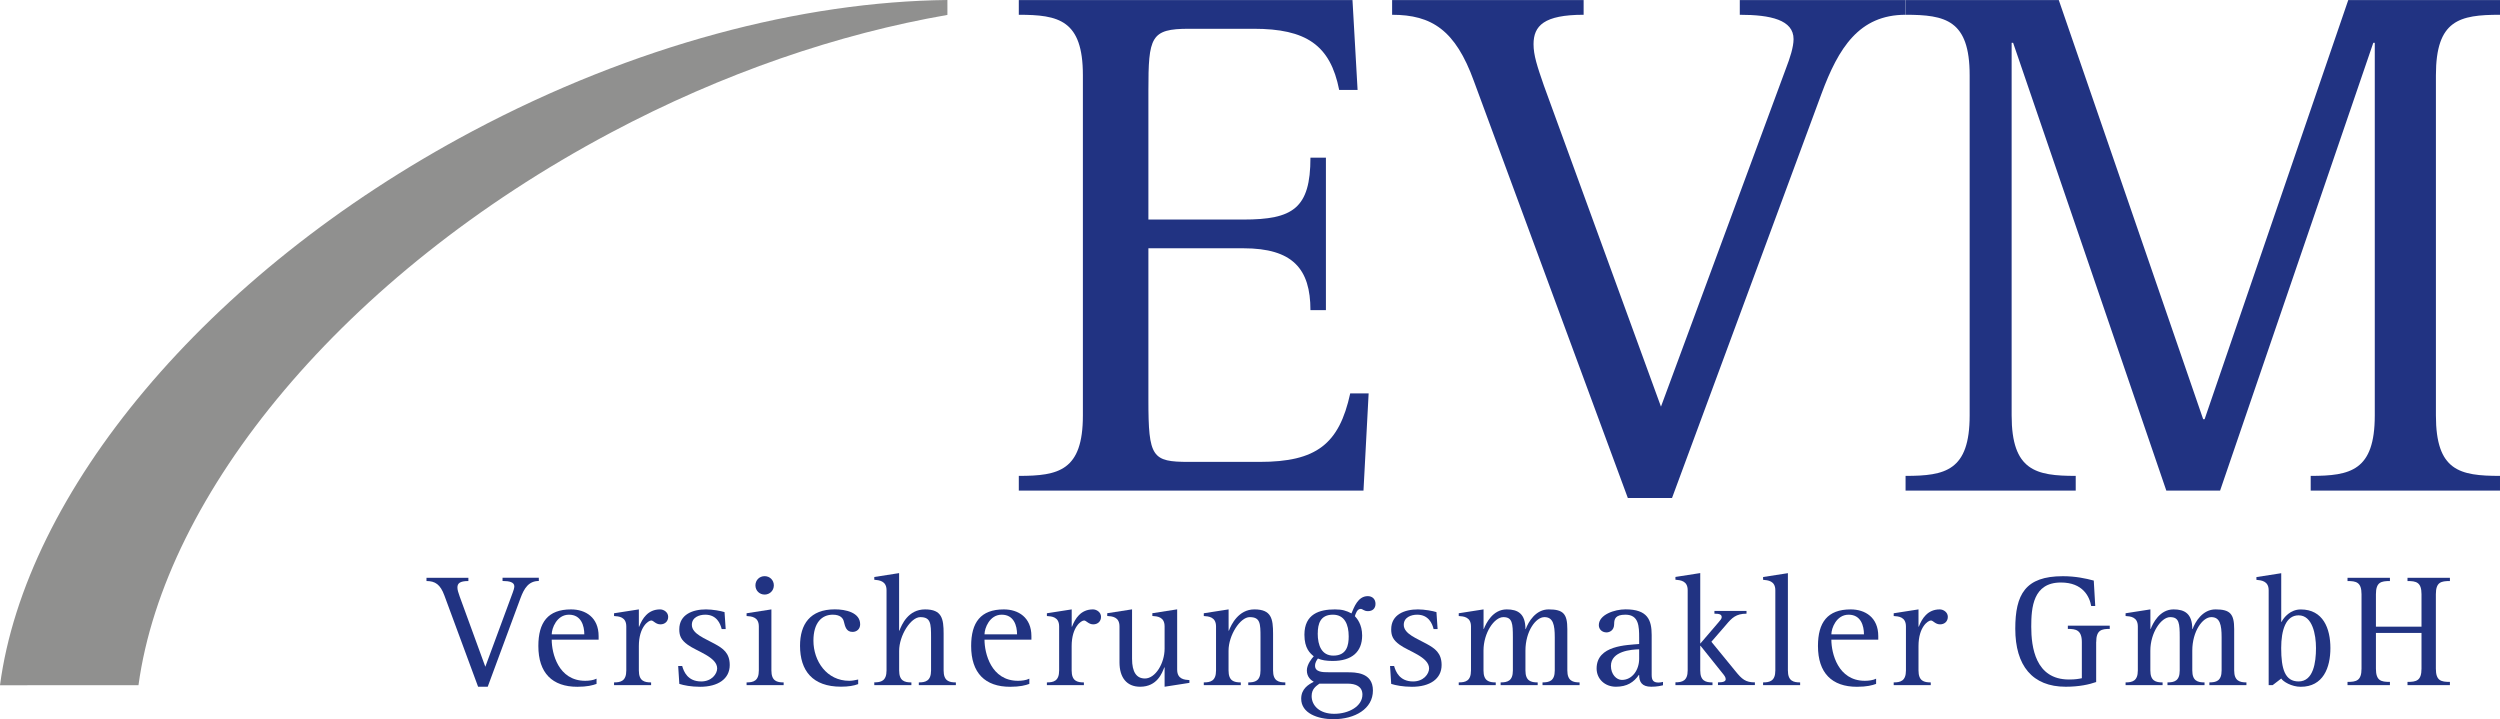 <?xml version="1.0" encoding="UTF-8"?><svg id="a" xmlns="http://www.w3.org/2000/svg" viewBox="0 0 543.04 156.21"><defs><style>.b{fill-rule:evenodd;}.b,.c{fill:#213382;}.b,.c,.d{stroke-width:0px;}.d{fill:#90908f;}</style></defs><path class="c" d="m221.29,106.57h74.88l1.12-21.12h-4c-2.4,11.04-7.36,14.88-19.68,14.88h-15.36c-8,0-8.8-.96-8.8-13.44v-32.96h20.64c10.72,0,14.56,4.48,14.56,13.44h3.36v-33.12h-3.36c0,11.04-3.84,13.44-14.56,13.44h-20.64v-28c0-11.68.48-13.44,8.8-13.44h14.08c11.36,0,16.64,3.52,18.56,13.28h4L293.78.01h-72.48v3.2c8.64,0,13.92,1.12,13.92,13.12v73.92c0,12-5.28,13.12-13.92,13.12v3.2h0Z"/><path class="c" d="m353.59,108.17h9.6l32.48-87.84c3.68-9.92,8.16-17.12,18.24-17.12V.01h-36v3.2c6.72,0,11.68,1.12,11.68,5.28,0,1.76-.8,4.16-1.6,6.24l-27.2,73.6-25.44-69.76c-1.44-4.16-2.24-6.56-2.24-8.96,0-4,2.24-6.4,10.88-6.4V.01h-41.6v3.2c8.64,0,13.76,3.36,17.76,14.4l33.44,90.56h0Z"/><path class="c" d="m413.92,106.57h36.96v-3.2c-8.64,0-13.92-1.12-13.92-13.12V9.29h.32l33.28,97.28h11.68l33.28-97.28h.32v80.96c0,12-5.28,13.12-13.92,13.12v3.2h41.12v-3.2c-8.8,0-13.92-1.12-13.92-13.12V16.33c0-12,5.12-13.12,13.92-13.12V.01h-32.96l-31.2,91.04h-.32L447.2.01h-33.28v3.2c8.64,0,13.92,1.12,13.92,13.12v73.92c0,12-5.28,13.12-13.92,13.12v3.2h0Z"/><path class="d" d="m0,148.84C5.51,107.24,44.31,59.51,102.58,28.52,137.87,9.76,174.24.35,205.79,0c0-.01.01,3.3,0,3.24-23.59,4.1-48.65,12.57-73.17,25.61-58.12,30.9-96.86,78.45-102.54,119.98.27,0-30.05,0-30.09.02h0Z"/><path class="c" d="m103.84,149.17h2.1l7.11-19.22c.8-2.17,1.79-3.75,3.99-3.75v-.7h-7.88v.7c1.47,0,2.56.25,2.56,1.16,0,.38-.18.91-.35,1.37l-5.95,16.1-5.57-15.26c-.32-.91-.49-1.43-.49-1.96,0-.87.49-1.4,2.38-1.4v-.7h-9.1v.7c1.89,0,3.01.74,3.89,3.15l7.32,19.81h0Z"/><path class="b" d="m129.57,147.42c-.7.35-1.65.46-2.45.46-5.85,0-7.28-5.99-7.28-8.93h10.19v-.77c0-4.06-2.83-5.81-5.99-5.81-5.04,0-7.1,2.83-7.1,7.95,0,5.88,3.04,8.86,8.47,8.86,2.13,0,3.33-.32,4.17-.63v-1.12h0Zm-9.73-9.63c0-1.3,1.09-4.27,3.75-4.27s3.33,2.41,3.33,4.27h-7.07Z"/><path class="c" d="m133.38,148.82h8.05v-.59c-1.47,0-2.66-.31-2.66-2.59v-5.29c0-4.17,2.06-5.57,2.7-5.57.49,0,.94.84,1.99.84.95,0,1.68-.63,1.68-1.64s-.98-1.61-1.75-1.61c-2.66,0-3.88,2-4.55,3.75h-.07v-3.75l-5.39.84v.6c1.05.07,2.66.17,2.66,2.27v9.56c0,2.28-1.19,2.59-2.66,2.59v.59h0Z"/><path class="c" d="m157.63,136.64l-.25-3.68c-.77-.25-2.59-.59-4.02-.59-2.87,0-5.81,1.08-5.81,4.34,0,1.43.42,2.31,1.82,3.33,1.92,1.43,6.41,2.66,6.41,5.15,0,1.19-1.19,2.83-3.47,2.83-2.94,0-3.78-2.13-4.13-3.36h-.87l.25,3.89c.94.31,2.56.63,4.51.63,3.89,0,6.44-1.71,6.44-4.73,0-2.62-1.47-3.61-3.26-4.59-1.96-1.12-4.97-2.13-4.97-4.13,0-1.65,1.61-2.21,2.91-2.21,2.49,0,3.29,1.96,3.57,3.12h.88Z"/><path class="b" d="m162.17,148.82h8.05v-.59c-1.47,0-2.66-.31-2.66-2.59v-13.27l-5.39.84v.6c1.05.07,2.66.17,2.66,2.27v9.56c0,2.28-1.19,2.59-2.66,2.59v.59h0Zm3.92-19.67c1.12,0,2-.87,2-2s-.87-2-2-2-2,.87-2,2,.87,2,2,2h0Z"/><path class="c" d="m186.42,147.6c-.63.14-1.29.28-1.96.28-4.87,0-7.77-4.27-7.77-8.72,0-3.89,1.82-5.64,4.2-5.64,1.61,0,2.24.73,2.41,1.5.28,1.16.56,2.24,1.89,2.24.91,0,1.65-.63,1.65-1.65,0-2.55-3.12-3.25-5.5-3.25-5.39,0-7.56,3.25-7.56,7.91,0,5.42,2.73,8.89,8.89,8.89,1.64,0,2.8-.21,3.74-.56v-1.01h0Z"/><path class="c" d="m189.92,148.82h8.05v-.59c-1.47,0-2.66-.31-2.66-2.59v-4.27c0-3.33,2.52-7.32,4.59-7.32,2.27,0,2.34,1.37,2.34,4.38v7.21c0,2.28-1.22,2.59-2.66,2.59v.59h8.05v-.59c-1.47,0-2.66-.31-2.66-2.59v-7.98c0-3.25-.35-5.29-4.03-5.29s-5.08,3.33-5.57,4.62h-.07v-12.5l-5.39.84v.6c1.02.1,2.66.21,2.66,2.27v17.43c0,2.28-1.19,2.59-2.66,2.59v.59h0Z"/><path class="b" d="m223.58,147.42c-.7.35-1.64.46-2.45.46-5.85,0-7.28-5.99-7.28-8.93h10.19v-.77c0-4.06-2.84-5.81-5.99-5.81-5.04,0-7.1,2.83-7.1,7.95,0,5.88,3.04,8.86,8.47,8.86,2.14,0,3.33-.32,4.17-.63v-1.12h0Zm-9.73-9.63c0-1.3,1.08-4.27,3.74-4.27s3.33,2.41,3.33,4.27h-7.07Z"/><path class="c" d="m227.39,148.82h8.05v-.59c-1.47,0-2.66-.31-2.66-2.59v-5.29c0-4.17,2.07-5.57,2.7-5.57.49,0,.95.84,2,.84.95,0,1.68-.63,1.68-1.64s-.98-1.61-1.75-1.61c-2.66,0-3.88,2-4.55,3.75h-.07v-3.75l-5.39.84v.6c1.05.07,2.66.17,2.66,2.27v9.56c0,2.28-1.19,2.59-2.66,2.59v.59h0Z"/><path class="c" d="m252.97,149.17l5.39-.84v-.6c-1.05-.07-2.66-.17-2.66-2.28v-13.09l-5.39.84v.6c1.05.07,2.66.17,2.66,2.27v4.83c0,3.19-2,6.48-4.27,6.48-1.82,0-2.8-1.37-2.8-4.27v-10.75l-5.39.84v.6c1.05.07,2.66.17,2.66,2.27v7.81c0,3.26,1.54,5.29,4.48,5.29,3.74,0,4.79-3.04,5.25-4.2h.07v4.2h0Z"/><path class="c" d="m261.47,148.82h8.05v-.59c-1.47,0-2.66-.31-2.66-2.59v-4.31c0-3.33,2.52-7.28,4.59-7.28,2.31,0,2.35,1.37,2.35,4.38v7.21c0,2.28-1.19,2.59-2.66,2.59v.59h8.05v-.59c-1.47,0-2.66-.31-2.66-2.59v-7.98c0-3.25-.35-5.29-4.06-5.29-3.46,0-5.04,3.33-5.53,4.62h-.07v-4.62l-5.39.84v.6c1.02.07,2.66.17,2.66,2.27v9.56c0,2.28-1.19,2.59-2.66,2.59v.59h0Z"/><path class="b" d="m288.52,146.02c-1.12,0-2.87,0-2.87-1.4,0-.77.42-1.29.63-1.58.77.35,1.79.53,3.19.53,4.2,0,6.41-2,6.41-5.53,0-2.45-1.16-3.75-1.58-4.2.17-.56.49-1.58,1.26-1.58.46,0,.67.49,1.58.49,1.05,0,1.64-.63,1.64-1.58,0-1.05-.7-1.68-1.68-1.68-2.14,0-2.98,2.42-3.54,3.75-1.12-.59-2-.87-3.6-.87-3.33,0-6.62.98-6.62,5.5,0,2.98,1.23,4.03,2.03,4.69-.39.42-1.5,1.75-1.5,3.05,0,1.47.91,2.13,1.5,2.49-1.12.56-2.73,1.5-2.73,3.67,0,3.15,3.57,4.45,7,4.45,4.66,0,8.58-2.24,8.58-6.23s-3.89-3.96-5.56-3.96h-4.13Zm-2.28-8.44c0-2.03.53-4.06,3.29-4.06,2.52,0,3.43,2.1,3.43,4.72,0,1.86-.38,4.17-3.33,4.17-2.52,0-3.4-2.17-3.4-4.83h0Zm6.48,10.92c1.75,0,3.22.59,3.22,2.38,0,2.52-2.94,4.17-6.13,4.17s-4.9-1.79-4.9-3.85c0-1.58.98-2.17,1.68-2.7h6.13Z"/><path class="c" d="m312.27,136.64l-.25-3.68c-.77-.25-2.59-.59-4.02-.59-2.87,0-5.81,1.08-5.81,4.34,0,1.43.42,2.31,1.82,3.33,1.93,1.43,6.41,2.66,6.41,5.15,0,1.19-1.19,2.83-3.47,2.83-2.94,0-3.78-2.13-4.13-3.36h-.88l.25,3.89c.94.31,2.56.63,4.51.63,3.89,0,6.44-1.71,6.44-4.73,0-2.62-1.47-3.61-3.25-4.59-1.96-1.12-4.97-2.13-4.97-4.13,0-1.65,1.61-2.21,2.91-2.21,2.49,0,3.29,1.96,3.57,3.12h.87Z"/><path class="c" d="m316.85,148.82h8.05v-.59c-1.47,0-2.66-.31-2.66-2.59v-4.31c0-3.89,2.35-7.28,4.31-7.28s2.07,1.37,2.07,4.38v7.21c0,2.28-1.19,2.59-2.66,2.59v.59h8.05v-.59c-1.47,0-2.66-.31-2.66-2.59v-4.31c0-4.2,2.24-7.28,4.13-7.28s2.24,1.68,2.24,4.38v7.21c0,2.28-1.19,2.59-2.66,2.59v.59h8.05v-.59c-1.43,0-2.66-.31-2.66-2.59v-9c0-3.29-.87-4.27-4.06-4.27-2.8,0-4.41,2.7-4.97,4.27h-.07c0-3.33-1.65-4.27-4.06-4.27-3.05,0-4.51,3.04-4.97,4.24h-.07v-4.24l-5.39.84v.6c1.02.07,2.66.17,2.66,2.27v9.56c0,2.28-1.19,2.59-2.66,2.59v.59h0Z"/><path class="b" d="m361.23,148.12c-.32.07-.63.14-.95.14-1.09,0-1.51-.42-1.51-1.65v-8.68c0-3.25-.87-5.57-5.67-5.57-2.41,0-5.81,1.16-5.81,3.43,0,.94.74,1.58,1.68,1.58.6,0,1.65-.39,1.65-1.82,0-1.12.28-2.03,2.45-2.03,2.94,0,2.98,2.59,2.98,5.04v1.33c-2.66.25-9.24.25-9.24,5.32,0,2.27,1.79,3.96,4.2,3.96s3.89-.98,4.97-2.56h.07c0,1.51.59,2.56,2.62,2.56,1.26,0,2.13-.21,2.56-.32v-.73h0Zm-5.18-5.01c0,2.38-1.47,4.58-3.75,4.58-1.19,0-2.38-1.22-2.38-3.04,0-3.25,4.48-3.57,6.13-3.61v2.07h0Z"/><path class="c" d="m363.93,148.82h8.05v-.59c-1.47,0-2.66-.31-2.66-2.59v-5.36h.07l4.76,5.95c.38.46.7.87.7,1.29,0,.53-.6.7-1.68.7v.59h8.02v-.59c-2.03,0-2.8-.67-4.24-2.45l-5.21-6.37,3.19-3.68c1.26-1.51,2.17-2.42,4.44-2.42v-.6h-6.97v.6c1.12,0,1.58.17,1.58.77,0,.32-.31.67-.7,1.12l-3.96,4.62v-15.33l-5.39.84v.6c1.05.1,2.66.21,2.66,2.27v17.43c0,2.28-1.19,2.59-2.66,2.59v.59h0Z"/><path class="c" d="m382.97,148.82h8.05v-.59c-1.47,0-2.66-.31-2.66-2.59v-21.14l-5.39.84v.6c1.05.1,2.66.21,2.66,2.27v17.43c0,2.28-1.19,2.59-2.66,2.59v.59h0Z"/><path class="b" d="m407.53,147.42c-.7.35-1.65.46-2.45.46-5.85,0-7.28-5.99-7.28-8.93h10.19v-.77c0-4.06-2.84-5.81-5.99-5.81-5.04,0-7.11,2.83-7.11,7.95,0,5.88,3.05,8.86,8.47,8.86,2.14,0,3.33-.32,4.16-.63v-1.12h0Zm-9.73-9.63c0-1.3,1.08-4.27,3.75-4.27s3.33,2.41,3.33,4.27h-7.07Z"/><path class="c" d="m411.34,148.82h8.05v-.59c-1.47,0-2.66-.31-2.66-2.59v-5.29c0-4.17,2.06-5.57,2.7-5.57.49,0,.94.84,1.99.84.95,0,1.68-.63,1.68-1.64s-.98-1.61-1.75-1.61c-2.66,0-3.88,2-4.55,3.75h-.07v-3.75l-5.39.84v.6c1.05.07,2.66.17,2.66,2.27v9.56c0,2.28-1.19,2.59-2.66,2.59v.59h0Z"/><path class="c" d="m455.33,139.48c0-2.66,1.19-2.87,2.94-2.87v-.7h-9.1v.7c1.71,0,3.04.21,3.04,2.87v7.84c-.67.14-1.37.28-2.8.28-7.32,0-8.19-7.07-8.19-11.48,0-4.13.38-9.59,6.44-9.59,4.79,0,6.23,3.08,6.58,5.11h.88l-.32-5.53c-1.71-.46-3.96-.95-6.72-.95-8.16,0-10.33,3.96-10.33,11.41,0,8.02,3.71,12.6,10.95,12.6,2.94,0,5.11-.49,6.62-1.02v-8.68h0Z"/><path class="c" d="m461.7,148.82h8.05v-.59c-1.47,0-2.66-.31-2.66-2.59v-4.31c0-3.89,2.35-7.28,4.31-7.28s2.07,1.37,2.07,4.38v7.21c0,2.28-1.19,2.59-2.66,2.59v.59h8.05v-.59c-1.47,0-2.66-.31-2.66-2.59v-4.31c0-4.2,2.24-7.28,4.13-7.28s2.24,1.68,2.24,4.38v7.21c0,2.28-1.19,2.59-2.66,2.59v.59h8.05v-.59c-1.43,0-2.66-.31-2.66-2.59v-9c0-3.29-.88-4.27-4.06-4.27-2.8,0-4.41,2.7-4.97,4.27h-.07c0-3.33-1.65-4.27-4.06-4.27-3.04,0-4.51,3.04-4.97,4.24h-.07v-4.24l-5.39.84v.6c1.02.07,2.66.17,2.66,2.27v9.56c0,2.28-1.19,2.59-2.66,2.59v.59h0Z"/><path class="b" d="m495.51,140.77c0-3.85.98-7.11,3.78-7.11,3.01,0,3.78,4.17,3.78,7.11,0,3.12-.56,7.25-3.78,7.25-2.94,0-3.78-2.66-3.78-7.25h0Zm-2.73,8.05h.88l1.86-1.43c.38.63,2.21,1.79,4.24,1.79,4.86,0,6.44-4.13,6.44-8.4s-1.58-8.4-6.44-8.4c-2.24,0-3.67,1.71-4.17,2.7h-.07v-10.57l-5.39.84v.6c1.01.1,2.66.21,2.66,2.27v20.62h0Z"/><path class="c" d="m509.92,148.82h9.21v-.7c-1.93,0-3.04-.25-3.04-2.87v-7.77h9.9v7.77c0,2.63-1.15,2.87-3.04,2.87v.7h9.21v-.7c-1.92,0-3.05-.25-3.05-2.87v-16.17c0-2.63,1.12-2.87,3.05-2.87v-.7h-9.21v.7c1.89,0,3.04.25,3.04,2.87v7.04h-9.9v-7.04c0-2.63,1.12-2.87,3.04-2.87v-.7h-9.21v.7c1.89,0,3.04.25,3.04,2.87v16.17c0,2.63-1.16,2.87-3.04,2.87v.7h0Z"/></svg>